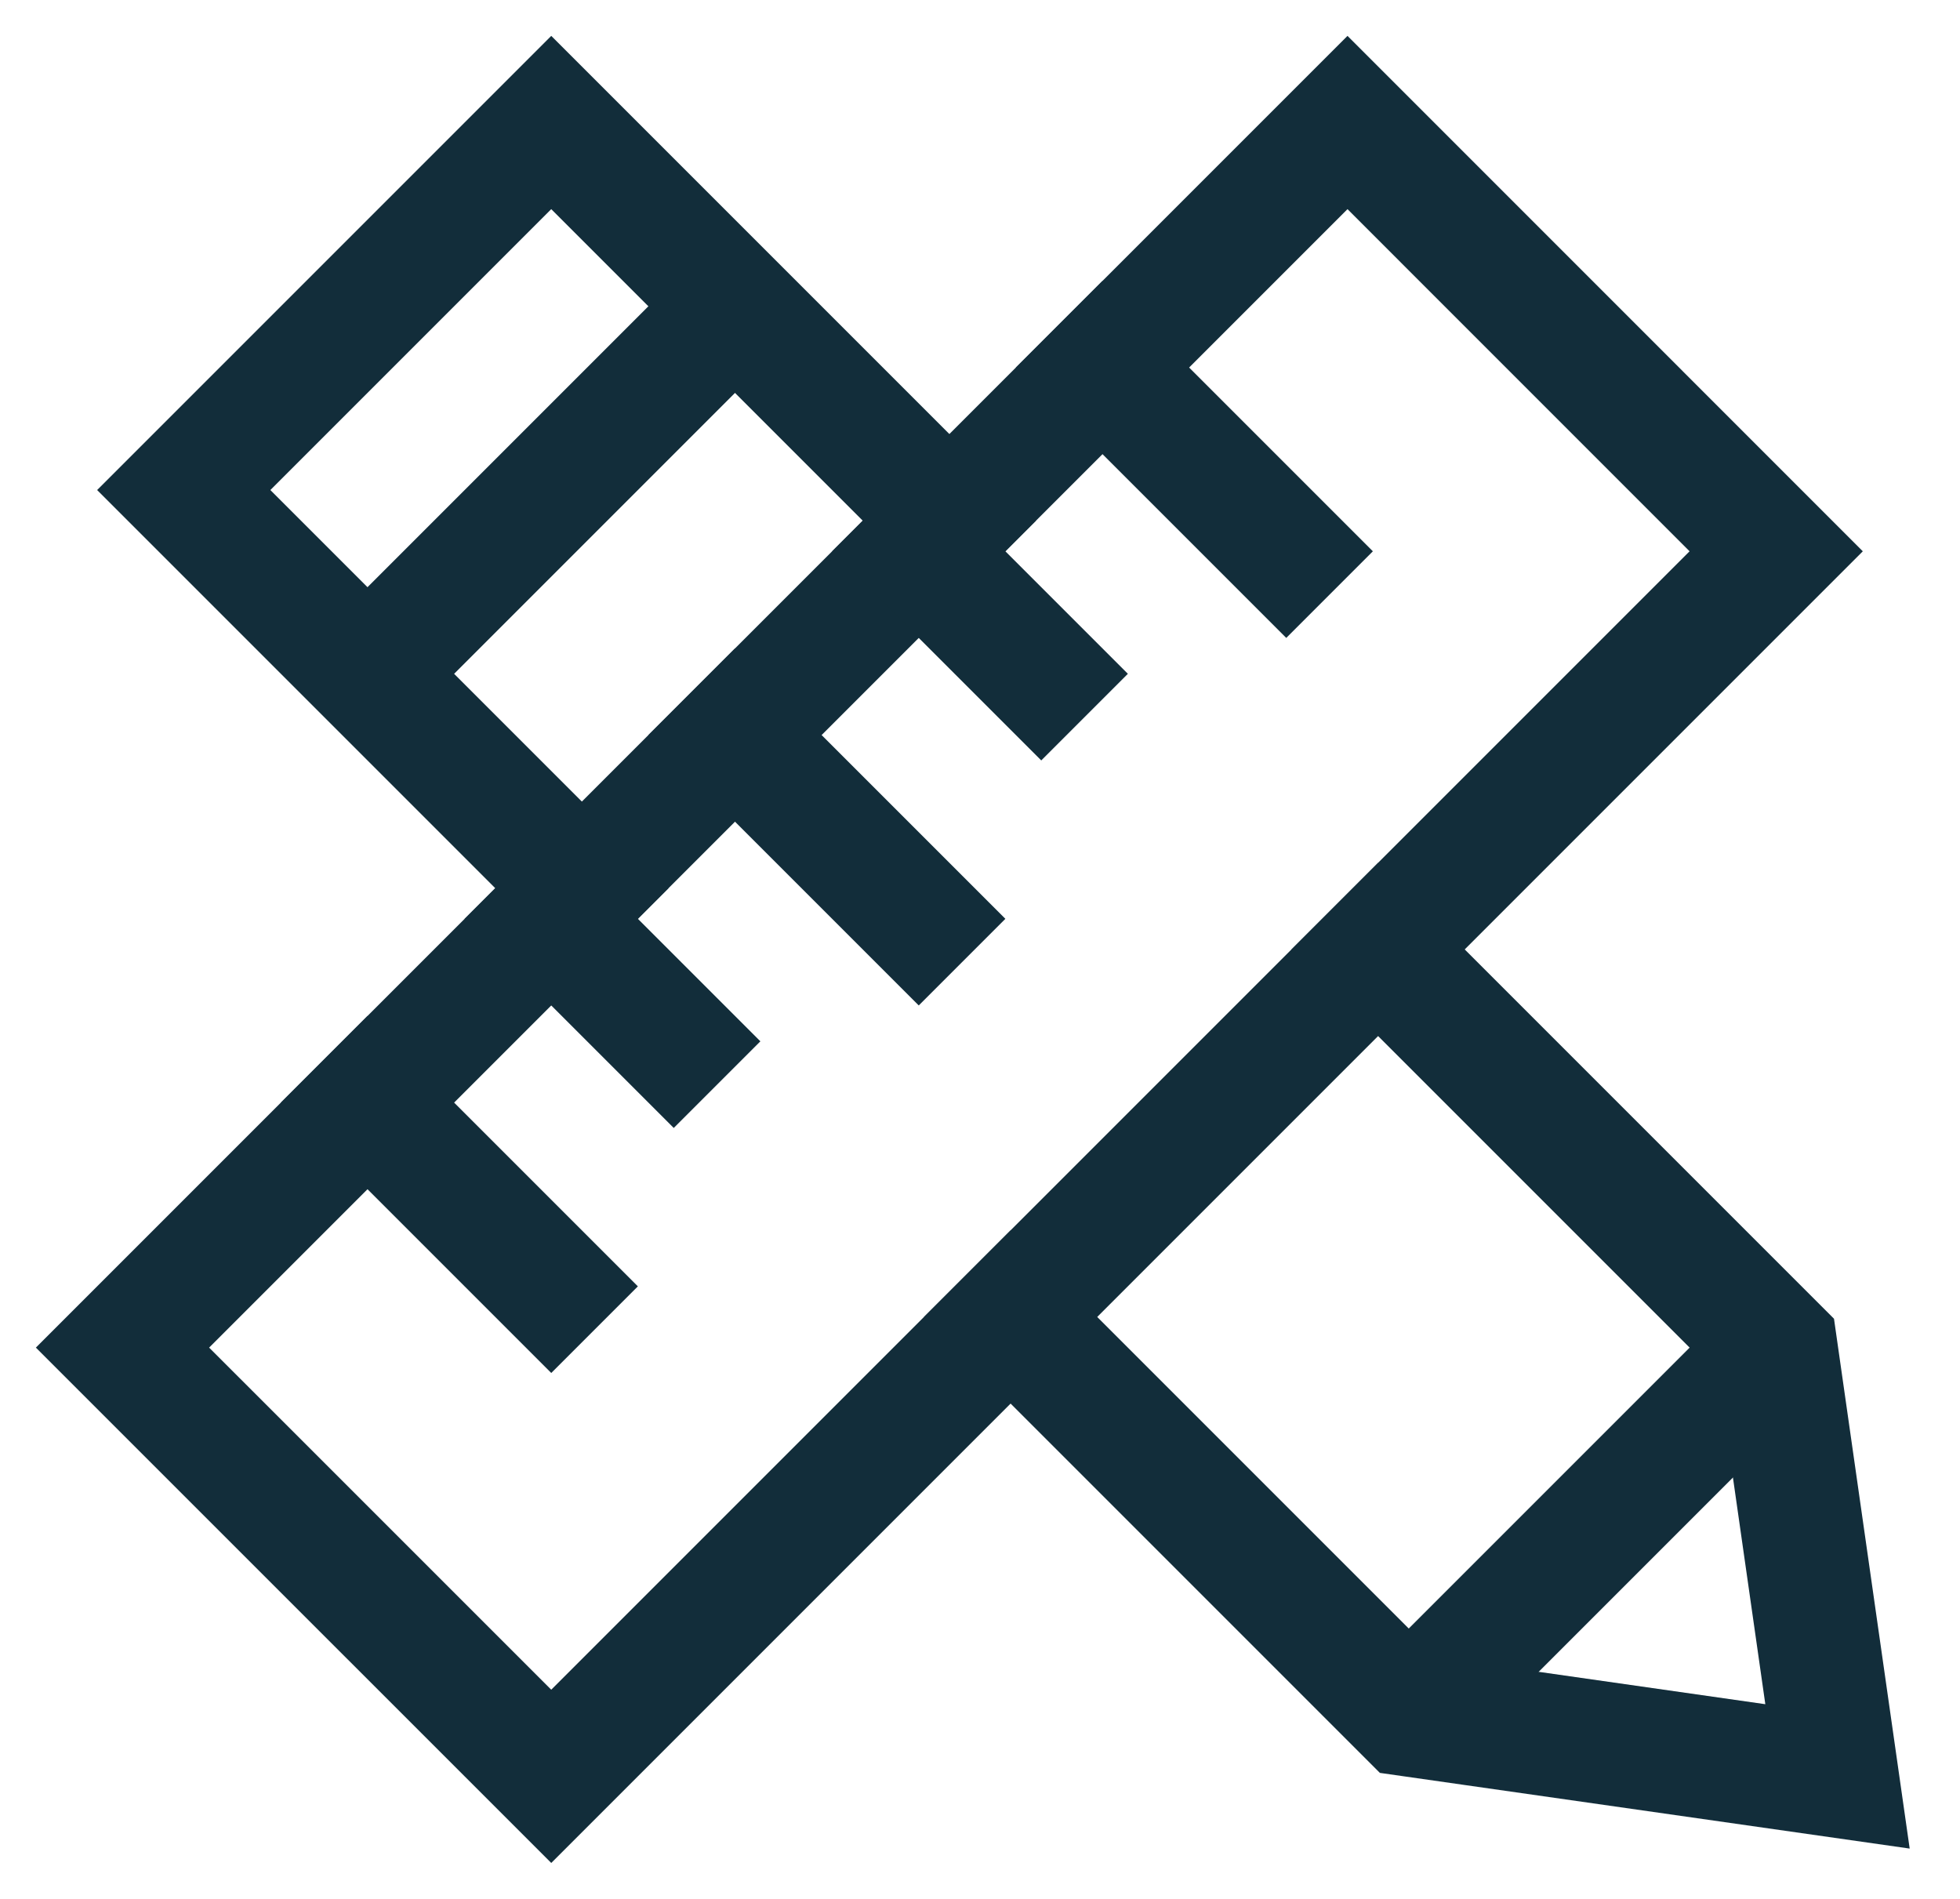 <svg width="32" height="31" viewBox="0 0 32 31" fill="none" xmlns="http://www.w3.org/2000/svg">
<path d="M23 28L29 22" stroke="#122D3A" stroke-width="2" stroke-miterlimit="10"/>
<path d="M12 5L6 11" stroke="#122D3A" stroke-width="2" stroke-miterlimit="10"/>
<path d="M9.5 14.5L3 8L9 2L15.5 8.5" stroke="#122D3A" stroke-width="2" stroke-miterlimit="10" stroke-linecap="square"/>
<path d="M22.5 15.5L29 22L30 29L23 28L16.5 21.5" stroke="#122D3A" stroke-width="2" stroke-miterlimit="10" stroke-linecap="square"/>
<path d="M22 2L2 22L9 28.999L28.999 9L22 2Z" stroke="#122D3A" stroke-width="2" stroke-miterlimit="10" stroke-linecap="square"/>
<path d="M12 12L15 15" stroke="#122D3A" stroke-width="2" stroke-miterlimit="10" stroke-linecap="square"/>
<path d="M9 15L11 17" stroke="#122D3A" stroke-width="2" stroke-miterlimit="10" stroke-linecap="square"/>
<path d="M18 6L21 9" stroke="#122D3A" stroke-width="2" stroke-miterlimit="10" stroke-linecap="square"/>
<path d="M15 9L17 11" stroke="#122D3A" stroke-width="2" stroke-miterlimit="10" stroke-linecap="square"/>
<path d="M6 18L9 21" stroke="#122D3A" stroke-width="2" stroke-miterlimit="10" stroke-linecap="square"/>
</svg>
